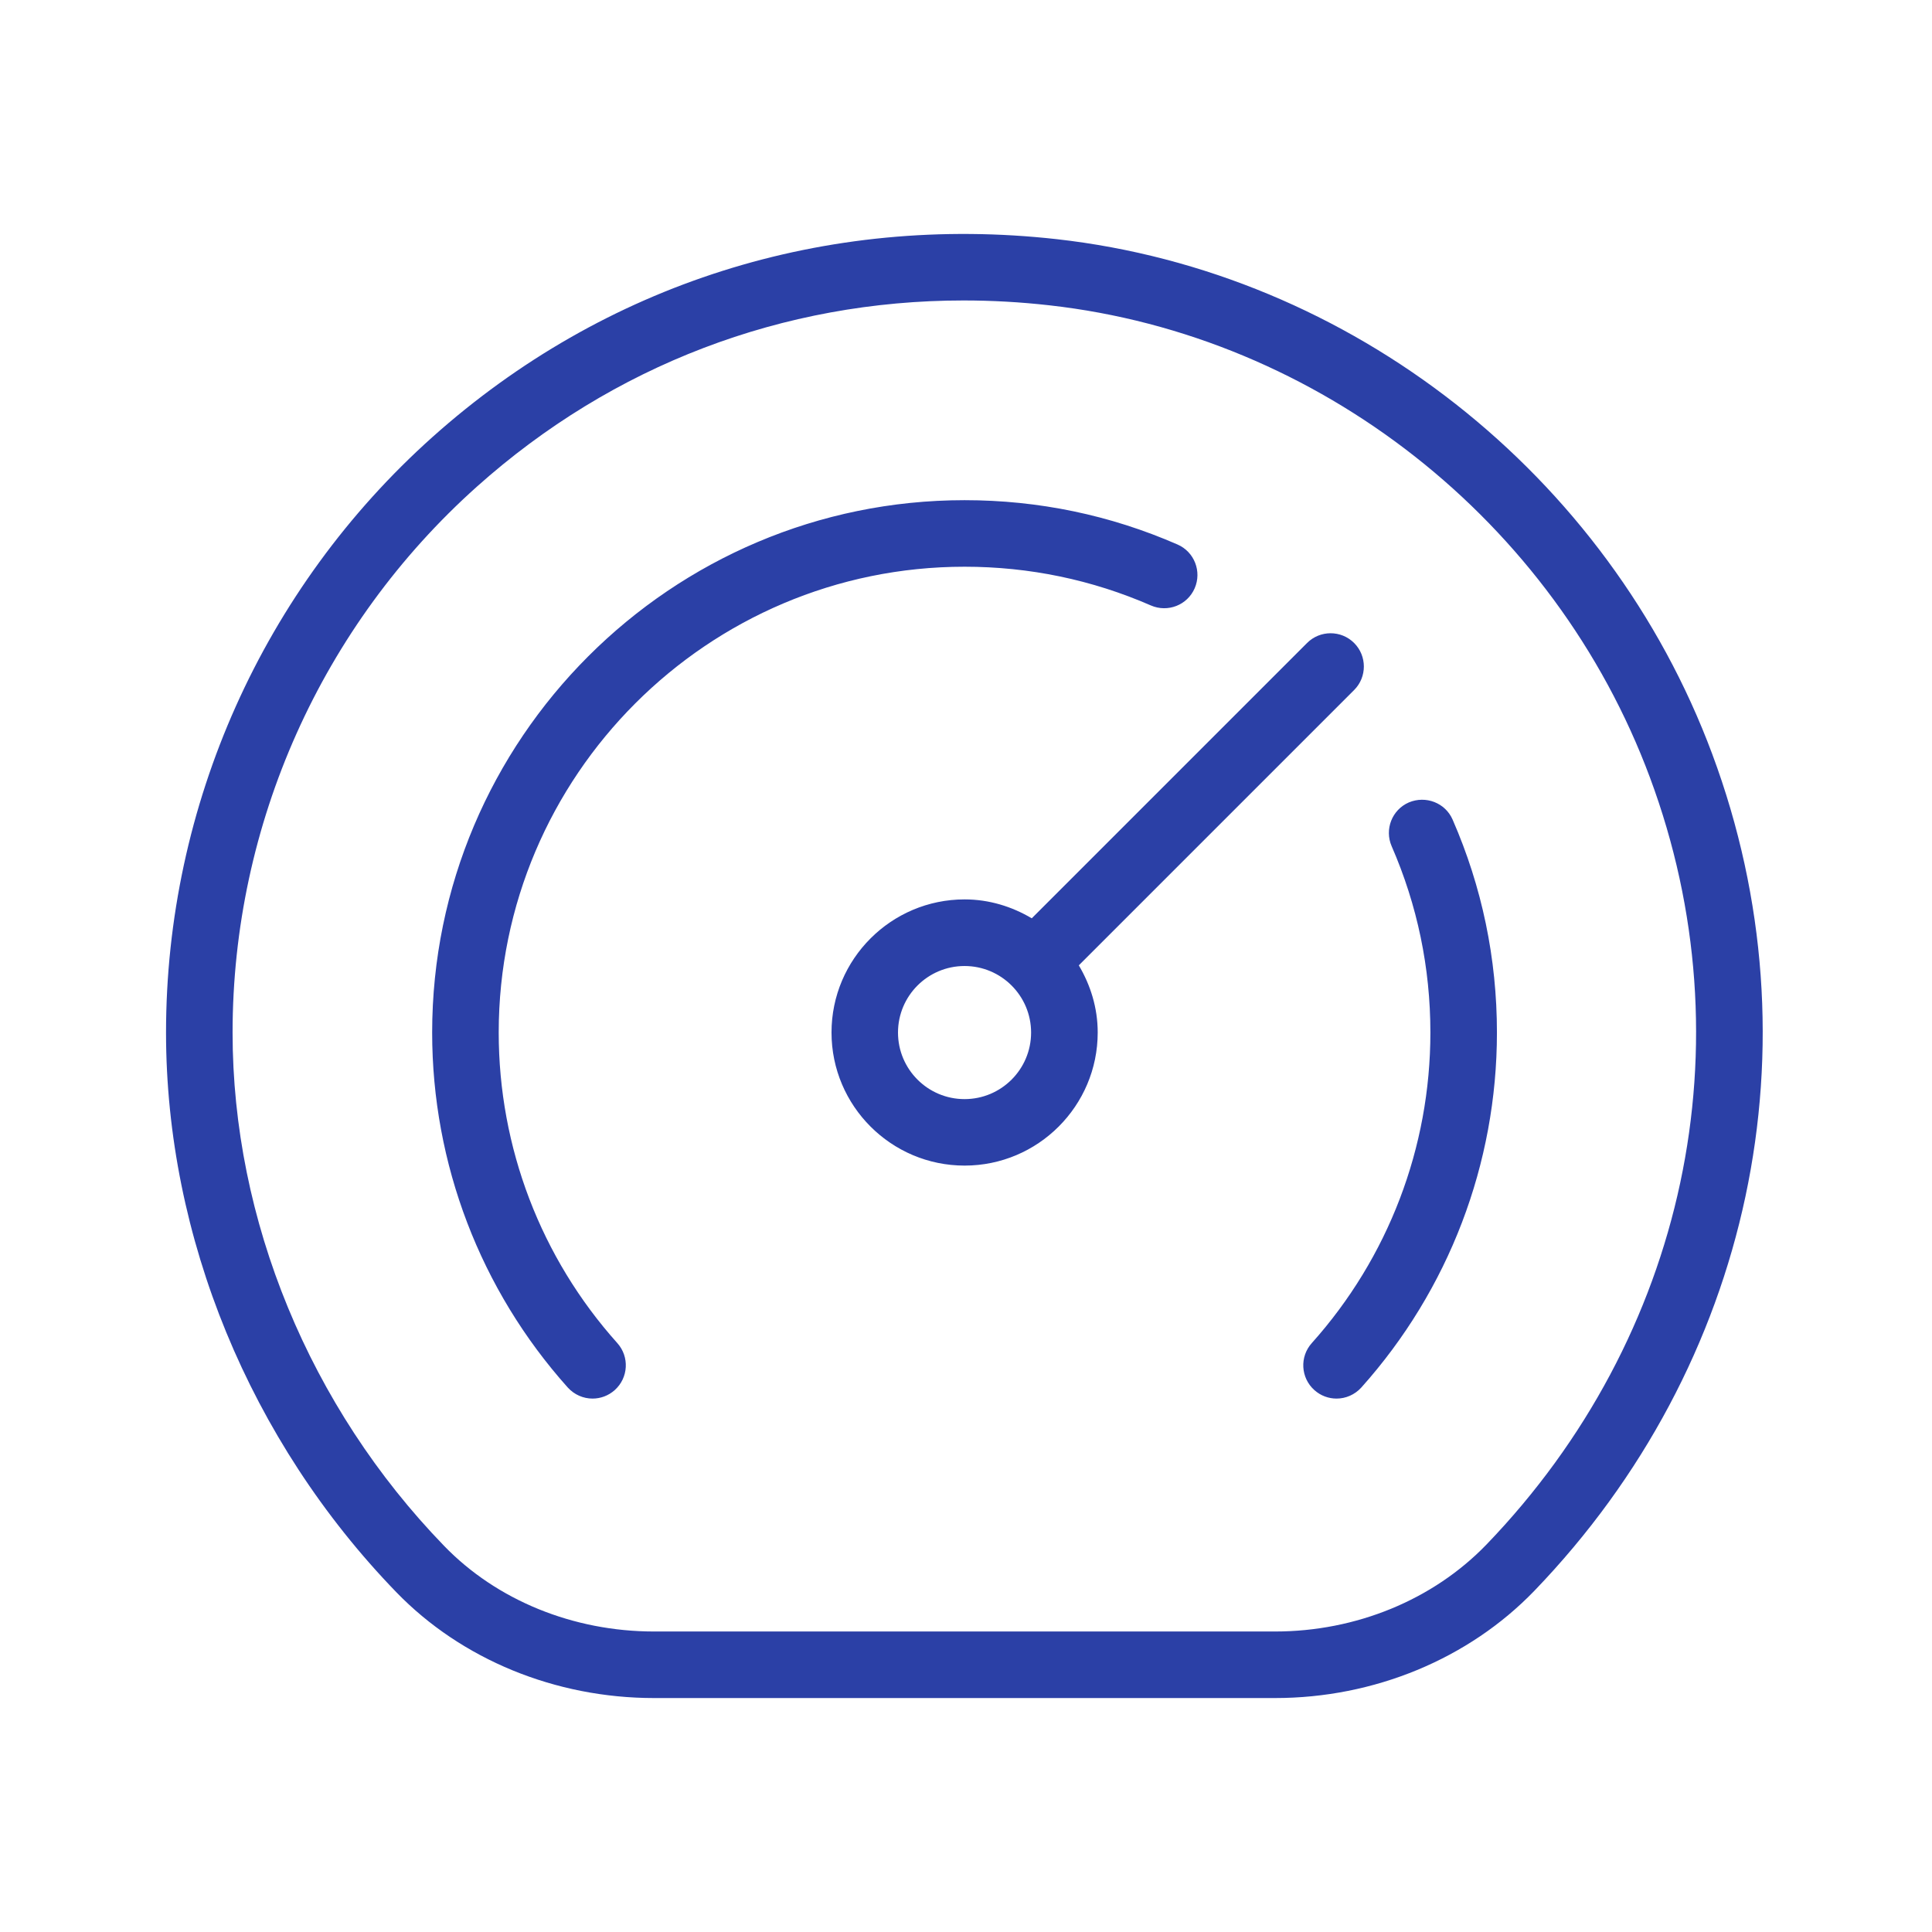 <svg width="512" height="512" viewBox="0 0 512 512" fill="none" xmlns="http://www.w3.org/2000/svg">
<path d="M453.773 199.868C426.173 125.691 357.974 72.13 280.058 63.383C218.897 56.558 160.116 75.146 114.615 115.815C69.749 155.937 44 213.466 44 273.64C44 327.835 66.239 381.89 105.003 421.923C122.269 439.771 147.171 450 173.325 450H337.904C364.147 450 389.19 439.648 406.614 421.588C464.302 361.696 482.396 276.726 453.773 199.868ZM393.917 409.331C379.79 423.969 359.368 432.364 337.887 432.364H173.325C151.915 432.364 131.633 424.093 117.683 409.666C82.059 372.878 61.636 323.303 61.636 273.64C61.636 218.474 85.233 165.76 126.396 128.954C162.426 96.75 207.539 79.626 255.35 79.626C262.881 79.626 270.464 80.049 278.118 80.913C349.474 88.92 411.941 138.019 437.248 206.041C463.473 276.479 446.86 354.377 393.917 409.331ZM358.856 170.398C355.417 166.959 349.826 166.959 346.387 170.398L273.427 243.359C268.189 240.255 262.14 238.35 255.632 238.35C236.18 238.35 220.36 254.17 220.36 273.622C220.36 293.075 236.18 308.894 255.632 308.894C275.085 308.894 290.904 293.075 290.904 273.622C290.904 267.097 289 261.065 285.896 255.827L358.856 182.867C362.295 179.428 362.295 173.837 358.856 170.398ZM255.615 291.276C245.88 291.276 237.979 283.375 237.979 273.64C237.979 263.905 245.88 256.004 255.615 256.004C265.35 256.004 273.251 263.905 273.251 273.64C273.251 283.375 265.35 291.276 255.615 291.276ZM384.957 217.204C392.753 235.052 396.703 254.028 396.703 273.64C396.703 308.418 383.935 341.821 360.761 367.71C359.015 369.633 356.616 370.638 354.2 370.638C352.101 370.638 350.003 369.897 348.31 368.38C344.694 365.135 344.377 359.562 347.64 355.929C367.903 333.302 379.067 304.079 379.067 273.64C379.067 256.462 375.61 239.867 368.803 224.259C366.863 219.797 368.891 214.594 373.353 212.654C377.832 210.767 383.017 212.742 384.957 217.204ZM255.615 150.187C187.557 150.187 132.163 205.582 132.163 273.64C132.163 304.079 143.326 333.302 163.59 355.929C166.853 359.562 166.535 365.135 162.92 368.38C161.227 369.897 159.128 370.638 157.029 370.638C154.613 370.638 152.215 369.633 150.469 367.71C127.295 341.821 114.526 308.418 114.526 273.64C114.526 195.847 177.822 132.551 255.615 132.551C275.226 132.551 294.202 136.502 312.05 144.297C316.512 146.237 318.54 151.44 316.6 155.902C314.66 160.363 309.475 162.392 304.996 160.452C289.388 153.644 272.792 150.187 255.615 150.187Z" fill="#2B40A6"/>
</svg>
